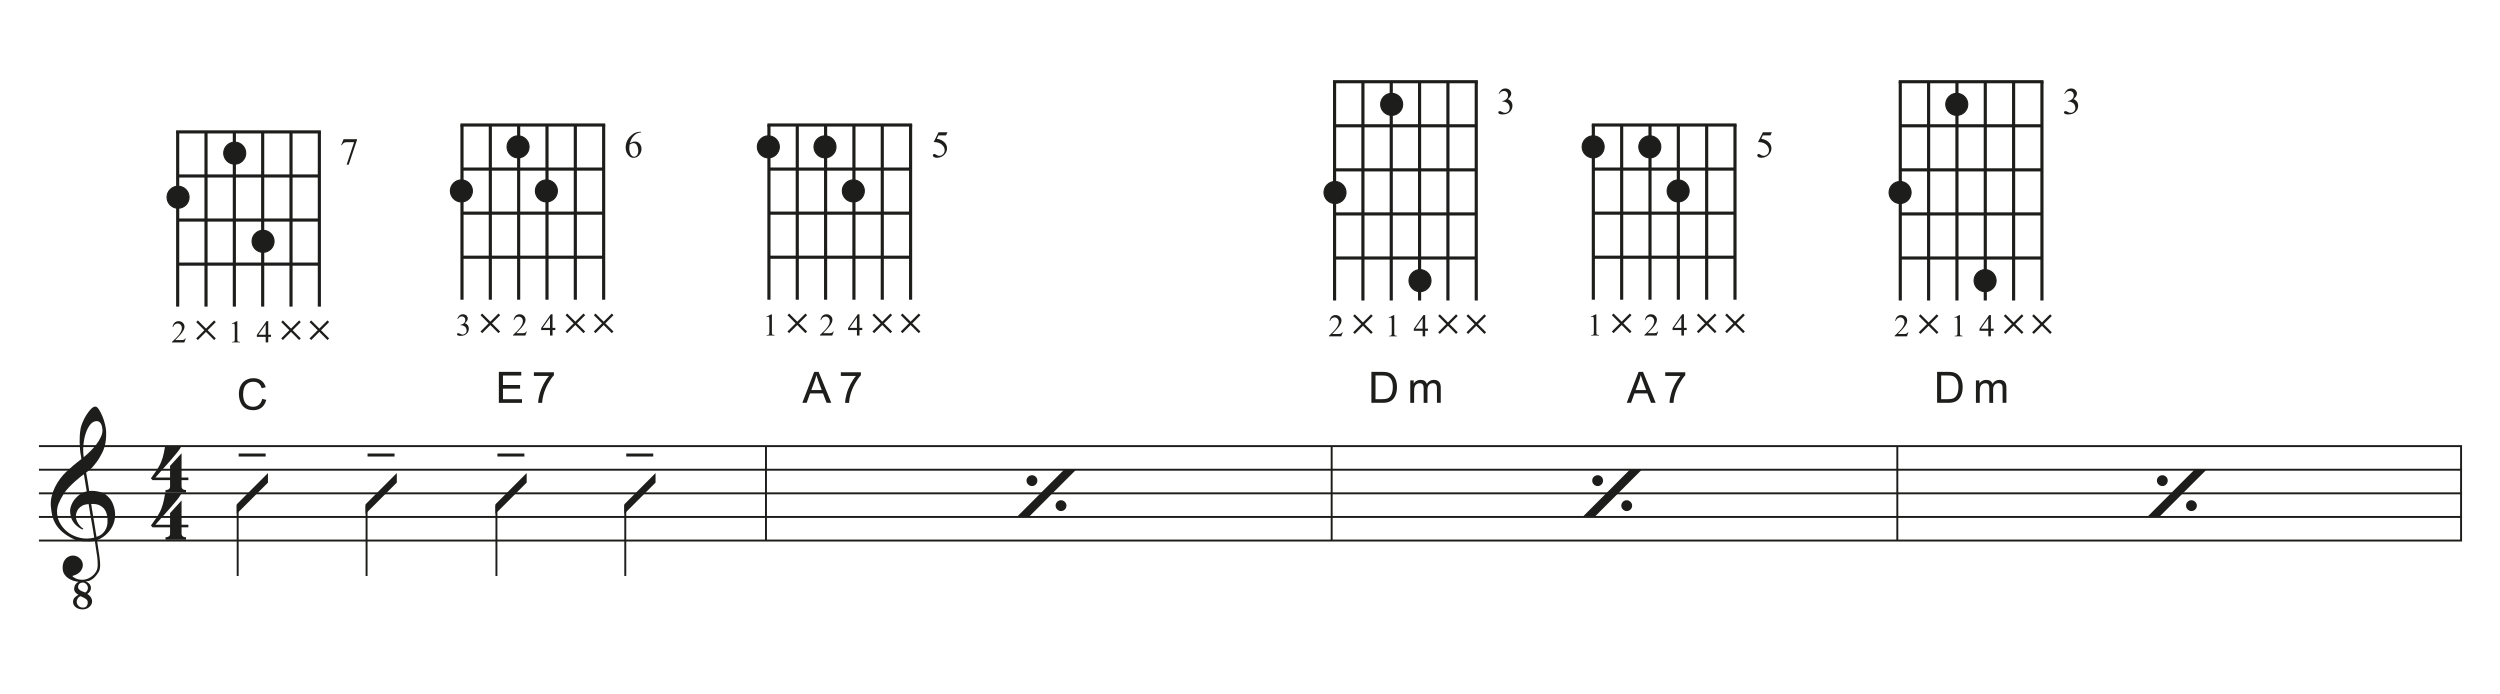 <?xml version="1.0" encoding="UTF-8"?><svg id="Ebene_1" xmlns="http://www.w3.org/2000/svg" xmlns:xlink="http://www.w3.org/1999/xlink" viewBox="0 0 540 150"><defs><style>.cls-1,.cls-2,.cls-3,.cls-4,.cls-5{fill:none;}.cls-6{fill:#1d1d1b;}.cls-2{stroke-width:.68px;}.cls-2,.cls-3,.cls-4,.cls-5{stroke:#1d1d1b;stroke-miterlimit:10;}.cls-3{stroke-width:.51px;}.cls-4{stroke-width:.42px;}.cls-5{stroke-width:.24px;}.cls-7{clip-path:url(#clippath);}</style><clipPath id="clippath"><rect class="cls-1" x="-27.5" y="-65" width="595" height="842"/></clipPath></defs><g class="cls-7"><path class="cls-6" d="M17.86,131.63c-.65-.01-1.16-.18-1.53-.5-.37-.32-.55-.68-.55-1.07-.01-.42.11-.76.37-1.01.26-.25.52-.45.8-.58-.23-.11-.45-.27-.64-.49s-.3-.48-.3-.8c.01-.34.1-.64.27-.9.16-.26.38-.46.65-.61-.37-.04-.74-.13-1.13-.25-.39-.13-.74-.31-1.07-.53-.33-.22-.6-.5-.82-.84-.22-.33-.34-.73-.37-1.19-.03-.33,0-.65.06-.98.07-.33.19-.63.37-.9.18-.27.4-.5.68-.67s.62-.28,1.03-.31c.24-.01.49.02.74.11.25.09.48.21.69.38.21.16.39.37.53.61.14.24.23.51.25.8.04.5-.12.99-.47,1.46-.35.47-.95.82-1.8,1.05.12.19.38.37.77.55s.87.27,1.44.27c.3,0,.59-.05.89-.15s.57-.23.84-.4.5-.36.71-.58c.21-.22.39-.47.54-.74.19-.34.29-.8.29-1.37s-.03-1.14-.1-1.71c-.01-.1-.05-.33-.11-.7-.06-.37-.12-.76-.18-1.17-.06-.41-.14-.94-.23-1.59-.38.07-.79.11-1.21.12-.43.01-.85,0-1.25-.02-.41-.03-.79-.07-1.13-.14-.35-.07-.63-.16-.85-.27-1.05-.49-1.89-1.02-2.54-1.58-.65-.56-1.15-1.15-1.5-1.76-.35-.61-.6-1.24-.74-1.89-.14-.65-.23-1.3-.28-1.95-.05-.71,0-1.42.18-2.13.18-.71.42-1.39.74-2.03s.69-1.23,1.1-1.78c.41-.55.84-1.03,1.27-1.44.49-.46,1-.92,1.53-1.37.53-.45,1.12-.92,1.77-1.41-.01-.18-.03-.33-.05-.47-.02-.14-.04-.28-.07-.42-.03-.14-.06-.3-.09-.48-.03-.18-.06-.39-.07-.65,0-.11-.01-.31-.04-.6-.03-.29-.04-.65-.05-1.06,0-.41,0-.88.03-1.41.03-.52.1-1.07.2-1.64.07-.34.21-.77.44-1.3.22-.52.49-1.03.8-1.52.31-.49.63-.91.97-1.27.34-.35.66-.53.96-.53.23,0,.48.2.74.59s.52.87.75,1.44c.24.56.44,1.16.59,1.8s.24,1.18.25,1.64c.01.71-.01,1.33-.08,1.87s-.17,1.02-.3,1.45-.29.82-.47,1.18c-.18.36-.38.72-.6,1.09-.22.37-.44.69-.65.97-.22.28-.45.57-.69.87-.23.29-.48.53-.74.72s-.53.41-.79.64c.12.69.23,1.32.33,1.88.04.25.08.48.11.71.03.23.07.45.1.64s.06.36.08.49c.02.13.03.21.03.26.33-.04.67-.05,1.02-.02.35.03.69.08,1.01.15.32.08.6.16.86.27.25.1.45.21.6.32.72.53,1.24,1.15,1.55,1.86.31.71.5,1.42.55,2.14.04.57,0,1.15-.14,1.72-.14.58-.37,1.13-.69,1.65-.33.52-.74,1-1.25,1.44-.51.44-1.11.8-1.81,1.08.08.56.16,1.07.22,1.55.07.41.13.81.18,1.19s.1.66.12.81c.12.82.17,1.49.15,2.01-.02.52-.12.95-.3,1.27-.23.41-.52.79-.86,1.15-.34.36-.78.64-1.31.85l-.69.06c.33.11.6.3.84.56.23.27.34.58.33.95,0,.25-.08.48-.25.71-.17.23-.35.4-.54.51.11.07.22.15.35.25.12.1.23.22.34.36.1.14.19.29.25.46s.1.36.1.56c0,.25-.06.47-.18.68-.12.21-.28.39-.47.55s-.4.28-.64.36-.49.12-.74.12ZM20.35,116.13c-.11-.72-.21-1.35-.3-1.88-.09-.53-.19-1.11-.3-1.74-.11-.63-.21-1.21-.3-1.74-.09-.53-.19-1.16-.3-1.88-.56.03-1.02.14-1.38.34-.36.2-.64.44-.85.71-.2.28-.35.57-.43.89-.08.31-.12.59-.1.84.01.24.07.5.17.75.1.26.23.5.38.72.15.22.32.43.5.61s.37.32.56.42c-.03.03-.05.05-.06.07s-.03.04-.06.07c-.03.03-.05.05-.06.08-.44-.2-.81-.44-1.13-.71-.32-.27-.53-.48-.62-.61-.15-.19-.28-.37-.38-.54-.1-.17-.19-.35-.26-.53s-.13-.38-.17-.6c-.05-.22-.08-.48-.11-.78-.03-.29,0-.59.07-.91.07-.32.19-.64.35-.97.16-.33.36-.64.61-.95s.55-.59.89-.87c.18-.14.33-.24.47-.33.14-.08.27-.15.4-.2.13-.05.26-.1.38-.14.12-.04.26-.08.41-.12l-.61-3.69c-.15.1-.41.29-.77.57s-.77.63-1.2,1.02c-.44.39-.87.82-1.3,1.27s-.78.89-1.05,1.32c-.49.77-.87,1.49-1.14,2.15-.27.66-.38,1.36-.33,2.11.07.86.33,1.66.8,2.4.46.74,1.06,1.36,1.79,1.87.73.5,1.57.85,2.51,1.05.94.2,1.91.17,2.92-.07ZM17.43,128.78c-.24.05-.45.2-.61.44-.16.24-.25.49-.25.77,0,.16.03.32.1.47.07.15.16.28.28.4s.25.21.41.28c.16.07.32.1.5.1.39.01.67-.09.84-.32.16-.22.25-.47.25-.74.01-.3-.08-.54-.29-.71s-.44-.32-.69-.43l-.53-.24ZM17.9,125.84c-.31-.01-.56.07-.74.25s-.28.41-.3.68c0,.23.08.42.23.55.16.14.33.25.52.35.05.03.1.05.14.06.04.01.08.03.12.04l.53.22c.19-.1.34-.23.44-.42s.15-.37.15-.56c0-.29-.11-.55-.32-.8-.21-.24-.47-.37-.79-.39ZM22.12,92.73c-.01-.16-.04-.35-.08-.55-.04-.2-.11-.4-.2-.58s-.22-.34-.38-.46-.34-.18-.56-.18c-.53,0-1,.25-1.4.74-.4.5-.73,1.13-.98,1.89-.25.76-.42,1.6-.5,2.52-.08.92-.06,1.8.06,2.64.44-.35.9-.77,1.39-1.25.49-.48.94-.99,1.35-1.53.41-.54.74-1.08.99-1.64.25-.56.36-1.09.32-1.59ZM23.22,111.97c-.03-.26-.08-.57-.17-.94s-.25-.72-.5-1.05c-.25-.33-.6-.61-1.05-.84-.46-.22-1.06-.32-1.81-.28l1.16,7.1c.58-.19,1.04-.45,1.37-.79.33-.33.57-.69.72-1.06s.25-.75.27-1.13c.02-.38.02-.72.01-1.02Z"/><path class="cls-6" d="M39.22,113.91v1.35c0,.2.05.36.14.47.09.11.2.19.33.24.15.05.31.08.49.08v.53h-4.43v-.53c.18,0,.34-.03.49-.08.12-.04.23-.11.34-.21s.15-.26.15-.46v-1.39h-3.77l-.37-.39c.41-.56.75-1.04,1.04-1.46.29-.42.53-.8.72-1.15.2-.35.36-.68.48-.99s.23-.62.33-.95c.1-.33.18-.68.26-1.07.07-.39.16-.83.25-1.34h3.53c-.2.39-.52.86-.95,1.4-.43.54-.91,1.11-1.44,1.71-.53.6-1.08,1.22-1.65,1.86-.57.63-1.1,1.23-1.59,1.81h3.16v-2.51l2.49-2.73v5.24h1.47v.57h-1.47Z"/><path class="cls-6" d="M39.22,103.71v1.35c0,.2.05.36.14.47.09.11.2.19.33.24.15.05.31.08.49.08v.53h-4.43v-.53c.18,0,.34-.03.49-.08.12-.04.23-.11.34-.21s.15-.26.15-.46v-1.39h-3.77l-.37-.39c.41-.56.75-1.04,1.04-1.46.29-.42.53-.8.72-1.15.2-.35.36-.68.48-.99s.23-.62.33-.95c.1-.33.18-.68.26-1.07.07-.39.16-.83.25-1.34h3.53c-.2.39-.52.86-.95,1.4-.43.54-.91,1.11-1.44,1.71-.53.6-1.08,1.22-1.65,1.86-.57.63-1.1,1.23-1.59,1.81h3.16v-2.51l2.49-2.73v5.24h1.47v.57h-1.47Z"/><line class="cls-4" x1="165.45" y1="96.36" x2="165.45" y2="116.76"/><line class="cls-4" x1="287.64" y1="96.36" x2="287.64" y2="116.76"/><line class="cls-4" x1="409.82" y1="96.36" x2="409.82" y2="116.76"/><line class="cls-4" x1="531.59" y1="96.36" x2="531.59" y2="116.76"/><line class="cls-4" x1="8.41" y1="96.36" x2="531.8" y2="96.36"/><line class="cls-4" x1="8.41" y1="101.46" x2="531.8" y2="101.46"/><line class="cls-4" x1="8.41" y1="106.56" x2="531.8" y2="106.56"/><line class="cls-4" x1="8.41" y1="111.66" x2="531.8" y2="111.66"/><line class="cls-4" x1="8.41" y1="116.76" x2="531.8" y2="116.76"/><line class="cls-4" x1="51.34" y1="109.14" x2="51.34" y2="124.41"/><path class="cls-6" d="M57.88,102.18v2.06l-6.75,6.75v-2.06l6.75-6.75Z"/><path class="cls-6" d="M51.55,98.61v-.65h5.83v.65h-5.83Z"/><line class="cls-4" x1="79.18" y1="109.14" x2="79.18" y2="124.41"/><path class="cls-6" d="M85.71,102.18v2.06l-6.75,6.75v-2.06l6.75-6.75Z"/><path class="cls-6" d="M79.39,98.61v-.65h5.83v.65h-5.83Z"/><line class="cls-4" x1="107.23" y1="109.14" x2="107.23" y2="124.41"/><path class="cls-6" d="M113.76,102.18v2.06l-6.75,6.75v-2.06l6.75-6.75Z"/><path class="cls-6" d="M107.44,98.61v-.65h5.83v.65h-5.83Z"/><line class="cls-4" x1="135.06" y1="109.14" x2="135.06" y2="124.41"/><path class="cls-6" d="M141.6,102.18v2.06l-6.75,6.75v-2.06l6.75-6.75Z"/><path class="cls-6" d="M135.27,98.61v-.65h5.83v.65h-5.83Z"/><path class="cls-6" d="M107.75,87.01v-6.69h4.84v.79h-3.95v2.05h3.7v.79h-3.7v2.28h4.11v.79h-4.99Z"/><path class="cls-6" d="M115.32,81.2v-.79h4.33v.64c-.43.45-.85,1.06-1.27,1.81-.42.75-.74,1.52-.97,2.32-.16.56-.27,1.17-.32,1.84h-.84c0-.53.11-1.16.31-1.91.2-.75.48-1.46.85-2.16.37-.69.76-1.28,1.18-1.75h-3.28Z"/><line class="cls-2" x1="99.79" y1="55.56" x2="130.39" y2="55.56"/><line class="cls-2" x1="99.79" y1="46.04" x2="130.39" y2="46.04"/><line class="cls-2" x1="99.79" y1="36.52" x2="130.39" y2="36.52"/><line class="cls-2" x1="99.45" y1="27" x2="130.73" y2="27"/><line class="cls-2" x1="99.79" y1="64.74" x2="99.79" y2="27"/><line class="cls-2" x1="105.91" y1="64.74" x2="105.91" y2="27"/><line class="cls-2" x1="112.03" y1="64.74" x2="112.03" y2="27"/><line class="cls-2" x1="118.15" y1="64.74" x2="118.15" y2="27"/><line class="cls-2" x1="124.27" y1="64.74" x2="124.27" y2="27"/><line class="cls-2" x1="130.39" y1="64.74" x2="130.39" y2="27"/><path class="cls-6" d="M102.04,41.24c0-1.31-1.07-2.38-2.38-2.38s-2.38,1.07-2.38,2.38,1.07,2.38,2.38,2.38,2.38-1.07,2.38-2.38Z"/><path class="cls-5" d="M102.04,41.24c0-1.31-1.07-2.38-2.38-2.38s-2.38,1.07-2.38,2.38,1.07,2.38,2.38,2.38,2.38-1.07,2.38-2.38Z"/><path class="cls-6" d="M120.4,41.24c0-1.31-1.07-2.38-2.38-2.38s-2.38,1.07-2.38,2.38,1.07,2.38,2.38,2.38,2.38-1.07,2.38-2.38Z"/><path class="cls-5" d="M120.4,41.24c0-1.31-1.07-2.38-2.38-2.38s-2.38,1.07-2.38,2.38,1.07,2.38,2.38,2.38,2.38-1.07,2.38-2.38Z"/><path class="cls-6" d="M114.28,31.72c0-1.31-1.07-2.38-2.38-2.38s-2.38,1.07-2.38,2.38,1.07,2.38,2.38,2.38,2.38-1.07,2.38-2.38Z"/><path class="cls-5" d="M114.28,31.72c0-1.31-1.07-2.38-2.38-2.38s-2.38,1.07-2.38,2.38,1.07,2.38,2.38,2.38,2.38-1.07,2.38-2.38Z"/><line class="cls-3" x1="103.97" y1="71.78" x2="107.85" y2="67.9"/><line class="cls-3" x1="103.97" y1="67.9" x2="107.85" y2="71.78"/><line class="cls-3" x1="122.33" y1="71.78" x2="126.21" y2="67.9"/><line class="cls-3" x1="122.33" y1="67.9" x2="126.21" y2="71.78"/><line class="cls-3" x1="128.45" y1="71.78" x2="132.33" y2="67.9"/><line class="cls-3" x1="128.45" y1="67.9" x2="132.33" y2="71.78"/><path class="cls-6" d="M98.77,68.83c.13-.3.29-.54.49-.7.2-.16.44-.25.73-.25.36,0,.64.12.83.35.15.17.22.36.22.56,0,.33-.21.67-.62,1.02.28.11.49.26.63.46.14.2.21.44.21.71,0,.39-.12.73-.37,1.01-.32.37-.79.56-1.4.56-.3,0-.51-.04-.62-.11s-.16-.16-.16-.24c0-.06.03-.12.08-.17.05-.05.11-.07.19-.07.06,0,.11,0,.17.03.04.01.12.05.26.12s.22.11.28.12c.08.02.17.04.26.04.23,0,.42-.09.59-.26.17-.17.25-.38.25-.62,0-.17-.04-.35-.12-.51-.06-.12-.12-.22-.19-.28-.1-.09-.23-.17-.39-.24-.17-.07-.34-.11-.51-.11h-.11v-.1c.17-.02.35-.09.53-.19.18-.1.3-.23.38-.38.08-.15.12-.31.12-.48,0-.23-.07-.41-.21-.55-.14-.14-.32-.21-.53-.21-.34,0-.63.18-.86.55l-.11-.05Z"/><path class="cls-6" d="M119.95,70.82v.47h-.6v1.19h-.55v-1.19h-1.91v-.43l2.09-2.98h.37v2.94h.6ZM118.8,70.82v-2.23l-1.58,2.23h1.58Z"/><path class="cls-6" d="M113.79,71.61l-.32.87h-2.66v-.12c.78-.71,1.33-1.29,1.65-1.75.32-.45.48-.86.48-1.24,0-.29-.09-.52-.26-.7-.17-.18-.38-.28-.63-.28-.22,0-.42.06-.6.19s-.31.32-.39.57h-.12c.06-.41.2-.72.43-.94s.52-.33.86-.33c.37,0,.67.12.91.35.24.23.37.51.37.83,0,.23-.05.46-.16.68-.16.36-.43.74-.8,1.14-.55.6-.9.96-1.03,1.09h1.18c.24,0,.41,0,.5-.03s.18-.05.26-.11c.08-.05.15-.13.2-.23h.12Z"/><path class="cls-6" d="M138.46,28.46v.15c-.35.03-.64.1-.86.21-.22.1-.44.27-.66.48-.22.22-.4.46-.54.72s-.26.58-.36.94c.38-.26.77-.39,1.15-.39s.69.15.96.45.41.68.41,1.15-.14.86-.41,1.24c-.33.45-.77.68-1.31.68-.37,0-.68-.12-.94-.37-.5-.48-.76-1.09-.76-1.85,0-.48.1-.94.29-1.38.19-.44.47-.82.83-1.16s.7-.56,1.03-.68c.33-.12.64-.18.92-.18h.23ZM135.99,31.25c-.05.36-.07.65-.07.87,0,.26.05.53.14.83s.23.54.42.71c.14.12.3.19.49.19.23,0,.44-.11.62-.33.18-.22.27-.53.27-.93,0-.45-.09-.85-.27-1.18s-.44-.5-.77-.5c-.1,0-.21.02-.32.06s-.29.13-.51.27Z"/><path class="cls-6" d="M56.62,86.15l.89.22c-.19.73-.52,1.28-1,1.66-.48.38-1.07.57-1.77.57s-1.31-.15-1.76-.44c-.45-.29-.8-.72-1.03-1.28s-.35-1.15-.35-1.79c0-.7.13-1.31.4-1.82.27-.52.65-.91,1.14-1.18.49-.27,1.03-.4,1.62-.4.67,0,1.23.17,1.69.51.46.34.77.82.95,1.44l-.87.21c-.16-.49-.38-.84-.68-1.06-.3-.22-.67-.33-1.11-.33-.51,0-.94.12-1.29.37-.35.25-.59.58-.73.99-.14.42-.21.84-.21,1.29,0,.57.08,1.07.25,1.49s.42.74.77.95c.35.21.73.31,1.14.31.5,0,.92-.14,1.26-.43.34-.29.58-.71.7-1.27Z"/><line class="cls-2" x1="38.38" y1="57.05" x2="68.98" y2="57.05"/><line class="cls-2" x1="38.38" y1="47.53" x2="68.98" y2="47.53"/><line class="cls-2" x1="38.38" y1="38.01" x2="68.98" y2="38.01"/><line class="cls-2" x1="38.03" y1="28.49" x2="69.31" y2="28.49"/><line class="cls-2" x1="38.38" y1="66.23" x2="38.38" y2="28.49"/><line class="cls-2" x1="44.5" y1="66.23" x2="44.5" y2="28.49"/><line class="cls-2" x1="50.62" y1="66.23" x2="50.62" y2="28.49"/><line class="cls-2" x1="56.74" y1="66.23" x2="56.74" y2="28.49"/><line class="cls-2" x1="62.86" y1="66.23" x2="62.86" y2="28.49"/><line class="cls-2" x1="68.98" y1="66.23" x2="68.98" y2="28.49"/><path class="cls-6" d="M40.84,42.6c0-1.31-1.07-2.38-2.38-2.38s-2.38,1.07-2.38,2.38,1.07,2.38,2.38,2.38,2.38-1.07,2.38-2.38Z"/><path class="cls-5" d="M40.84,42.6c0-1.31-1.07-2.38-2.38-2.38s-2.38,1.07-2.38,2.38,1.07,2.38,2.38,2.38,2.38-1.07,2.38-2.38Z"/><path class="cls-6" d="M53.08,33.08c0-1.31-1.07-2.38-2.38-2.38s-2.38,1.07-2.38,2.38,1.07,2.38,2.38,2.38,2.38-1.07,2.38-2.38Z"/><path class="cls-5" d="M53.08,33.08c0-1.31-1.07-2.38-2.38-2.38s-2.38,1.07-2.38,2.38,1.07,2.38,2.38,2.38,2.38-1.07,2.38-2.38Z"/><path class="cls-6" d="M59.2,52.12c0-1.31-1.07-2.38-2.38-2.38s-2.38,1.07-2.38,2.38,1.07,2.38,2.38,2.38,2.38-1.07,2.38-2.38Z"/><path class="cls-5" d="M59.2,52.12c0-1.31-1.07-2.38-2.38-2.38s-2.38,1.07-2.38,2.38,1.07,2.38,2.38,2.38,2.38-1.07,2.38-2.38Z"/><line class="cls-3" x1="42.56" y1="73.27" x2="46.43" y2="69.39"/><line class="cls-3" x1="42.56" y1="69.39" x2="46.43" y2="73.27"/><line class="cls-3" x1="60.92" y1="73.27" x2="64.79" y2="69.39"/><line class="cls-3" x1="60.92" y1="69.39" x2="64.79" y2="73.27"/><line class="cls-3" x1="67.04" y1="73.27" x2="70.91" y2="69.39"/><line class="cls-3" x1="67.04" y1="69.39" x2="70.91" y2="73.27"/><path class="cls-6" d="M40.13,73.1l-.32.87h-2.66v-.12c.78-.71,1.33-1.29,1.65-1.75.32-.45.48-.86.48-1.24,0-.29-.09-.52-.26-.7-.17-.18-.38-.28-.63-.28-.22,0-.42.06-.6.19s-.31.32-.39.57h-.12c.06-.41.2-.72.43-.94s.52-.33.86-.33c.37,0,.67.12.91.35.24.23.37.51.37.83,0,.23-.05.46-.16.68-.16.36-.43.74-.8,1.14-.55.6-.9.96-1.03,1.09h1.18c.24,0,.41,0,.5-.03s.18-.05.26-.11c.08-.05.15-.13.2-.23h.12Z"/><path class="cls-6" d="M50.05,69.9l1.1-.53h.11v3.8c0,.25.01.41.03.47.02.06.06.11.13.14s.2.05.4.06v.12h-1.69v-.12c.21,0,.35-.02.41-.05.06-.03.11-.08.13-.13.02-.05.04-.22.04-.49v-2.43c0-.33-.01-.54-.03-.63-.02-.07-.04-.12-.08-.16s-.09-.05-.15-.05c-.08,0-.2.03-.34.1l-.05-.1Z"/><path class="cls-6" d="M58.54,72.3v.47h-.6v1.19h-.55v-1.19h-1.91v-.43l2.09-2.98h.37v2.94h.6ZM57.39,72.3v-2.23l-1.58,2.23h1.58Z"/><path class="cls-6" d="M74.22,30.06h2.9v.15l-1.8,5.36h-.45l1.61-4.86h-1.49c-.3,0-.51.04-.64.11-.22.12-.4.31-.54.57l-.12-.04.52-1.28Z"/><path class="cls-6" d="M229.98,101.32h2.59l-10.34,10.34h-2.59l10.34-10.34ZM222.92,102.65c.31,0,.58.11.81.34.22.22.34.49.34.81s-.11.61-.34.84c-.22.23-.49.35-.81.35s-.6-.12-.84-.35c-.23-.23-.35-.51-.35-.84s.12-.58.35-.81c.23-.22.51-.34.84-.34ZM229.18,108.05c.31,0,.58.12.82.35.23.23.35.5.35.82s-.12.6-.35.83c-.23.22-.5.34-.82.34s-.58-.12-.82-.35c-.23-.23-.35-.5-.35-.82s.11-.58.34-.82c.22-.23.5-.35.83-.35Z"/><path class="cls-6" d="M173.3,87.01l2.57-6.69h.95l2.74,6.69h-1.01l-.78-2.03h-2.8l-.73,2.03h-.94ZM175.23,84.26h2.27l-.7-1.85c-.21-.56-.37-1.03-.47-1.39-.09.43-.21.85-.36,1.28l-.73,1.96Z"/><path class="cls-6" d="M181.62,81.2v-.79h4.33v.64c-.43.45-.85,1.06-1.27,1.81-.42.75-.74,1.52-.97,2.32-.16.56-.27,1.17-.32,1.84h-.84c0-.53.11-1.16.31-1.91.2-.75.48-1.46.85-2.16.37-.69.76-1.28,1.18-1.75h-3.28Z"/><line class="cls-2" x1="166.09" y1="55.56" x2="196.69" y2="55.56"/><line class="cls-2" x1="166.09" y1="46.04" x2="196.69" y2="46.04"/><line class="cls-2" x1="166.09" y1="36.52" x2="196.69" y2="36.52"/><line class="cls-2" x1="165.75" y1="27" x2="197.03" y2="27"/><line class="cls-2" x1="166.09" y1="64.74" x2="166.09" y2="27"/><line class="cls-2" x1="172.21" y1="64.74" x2="172.21" y2="27"/><line class="cls-2" x1="178.33" y1="64.74" x2="178.33" y2="27"/><line class="cls-2" x1="184.45" y1="64.74" x2="184.45" y2="27"/><line class="cls-2" x1="190.57" y1="64.74" x2="190.57" y2="27"/><line class="cls-2" x1="196.69" y1="64.74" x2="196.69" y2="27"/><path class="cls-6" d="M168.34,31.72c0-1.31-1.07-2.38-2.38-2.38s-2.38,1.07-2.38,2.38,1.07,2.38,2.38,2.38,2.38-1.07,2.38-2.38Z"/><path class="cls-5" d="M168.34,31.72c0-1.31-1.07-2.38-2.38-2.38s-2.38,1.07-2.38,2.38,1.07,2.38,2.38,2.38,2.38-1.07,2.38-2.38Z"/><path class="cls-6" d="M180.58,31.72c0-1.31-1.07-2.38-2.38-2.38s-2.38,1.07-2.38,2.38,1.07,2.38,2.38,2.38,2.38-1.07,2.38-2.38Z"/><path class="cls-5" d="M180.58,31.72c0-1.31-1.07-2.38-2.38-2.38s-2.38,1.07-2.38,2.38,1.07,2.38,2.38,2.38,2.38-1.07,2.38-2.38Z"/><path class="cls-6" d="M186.7,41.24c0-1.31-1.07-2.38-2.38-2.38s-2.38,1.07-2.38,2.38,1.07,2.38,2.38,2.38,2.38-1.07,2.38-2.38Z"/><path class="cls-5" d="M186.7,41.24c0-1.31-1.07-2.38-2.38-2.38s-2.38,1.07-2.38,2.38,1.07,2.38,2.38,2.38,2.38-1.07,2.38-2.38Z"/><path class="cls-6" d="M165.52,68.42l1.1-.53h.11v3.8c0,.25.01.41.03.47.02.06.06.11.13.14s.2.05.4.06v.12h-1.69v-.12c.21,0,.35-.02.41-.05.06-.03.11-.08.13-.13.02-.05.04-.22.04-.49v-2.43c0-.33-.01-.54-.03-.63-.02-.07-.04-.12-.08-.16s-.09-.05-.15-.05c-.08,0-.2.03-.34.1l-.05-.1Z"/><path class="cls-6" d="M180.08,71.61l-.32.87h-2.66v-.12c.78-.71,1.33-1.29,1.65-1.75.32-.45.48-.86.48-1.24,0-.29-.09-.52-.26-.7-.17-.18-.38-.28-.63-.28-.22,0-.42.06-.6.19s-.31.32-.39.57h-.12c.06-.41.2-.72.43-.94s.52-.33.86-.33c.37,0,.67.12.91.35.24.23.37.51.37.83,0,.23-.05.46-.16.68-.16.36-.43.74-.8,1.14-.55.6-.9.96-1.03,1.09h1.18c.24,0,.41,0,.5-.03s.18-.05.26-.11c.08-.05.15-.13.2-.23h.12Z"/><path class="cls-6" d="M186.25,70.82v.47h-.6v1.19h-.55v-1.19h-1.91v-.43l2.09-2.98h.37v2.94h.6ZM185.1,70.82v-2.23l-1.58,2.23h1.58Z"/><line class="cls-3" x1="170.27" y1="71.78" x2="174.15" y2="67.9"/><line class="cls-3" x1="170.27" y1="67.9" x2="174.15" y2="71.78"/><line class="cls-3" x1="188.63" y1="71.78" x2="192.51" y2="67.9"/><line class="cls-3" x1="188.63" y1="67.9" x2="192.51" y2="71.78"/><line class="cls-3" x1="194.75" y1="71.78" x2="198.63" y2="67.9"/><line class="cls-3" x1="194.75" y1="67.9" x2="198.63" y2="71.78"/><path class="cls-6" d="M204.65,28.57l-.31.68h-1.63l-.35.73c.7.1,1.26.37,1.67.79.35.36.53.79.53,1.27,0,.28-.06.55-.17.79-.12.24-.26.45-.44.62-.18.17-.37.31-.59.41-.31.15-.62.22-.94.22s-.56-.06-.71-.17c-.15-.11-.22-.23-.22-.36,0-.07.03-.14.09-.2s.14-.09.23-.09c.07,0,.13.01.18.03.05.02.14.08.27.16.2.14.4.21.61.21.31,0,.58-.12.82-.35s.35-.52.35-.86-.1-.63-.31-.91-.5-.5-.87-.66c-.29-.12-.68-.19-1.18-.21l1.04-2.1h1.94Z"/><path class="cls-6" d="M352.17,101.32h2.59l-10.34,10.34h-2.59l10.34-10.34ZM345.11,102.65c.31,0,.58.11.81.34.22.22.34.49.34.81s-.11.61-.34.84c-.22.23-.49.35-.81.35s-.61-.12-.84-.35c-.23-.23-.35-.51-.35-.84s.12-.58.35-.81c.23-.22.51-.34.84-.34ZM351.37,108.05c.31,0,.58.12.82.35.23.23.35.5.35.82s-.12.6-.35.83c-.23.22-.5.34-.82.34s-.58-.12-.82-.35c-.23-.23-.35-.5-.35-.82s.11-.58.34-.82c.22-.23.5-.35.83-.35Z"/><path class="cls-6" d="M296.22,87.01v-6.69h2.31c.52,0,.92.03,1.19.1.38.09.71.25.98.48.35.3.62.68.79,1.14.17.46.26.99.26,1.59,0,.51-.06.96-.18,1.35-.12.39-.27.72-.46.97-.19.26-.39.46-.61.61s-.49.26-.8.34c-.31.08-.67.11-1.08.11h-2.42ZM297.11,86.22h1.43c.44,0,.79-.04,1.04-.12.25-.08.45-.2.6-.35.21-.21.37-.49.49-.85s.18-.78.18-1.29c0-.7-.12-1.24-.34-1.61-.23-.38-.51-.63-.84-.76-.24-.09-.62-.14-1.15-.14h-1.41v5.11Z"/><path class="cls-6" d="M304.62,87.01v-4.85h.74v.68c.15-.24.35-.43.61-.57.25-.14.54-.22.86-.22.36,0,.65.07.88.22.23.15.39.36.49.63.38-.57.88-.85,1.5-.85.48,0,.85.13,1.11.4.26.27.39.68.39,1.23v3.33h-.82v-3.05c0-.33-.03-.57-.08-.71-.05-.14-.15-.26-.29-.35s-.3-.13-.49-.13c-.34,0-.62.11-.85.34-.22.23-.34.59-.34,1.09v2.82h-.82v-3.15c0-.37-.07-.64-.2-.82s-.35-.27-.66-.27c-.23,0-.45.06-.64.18-.2.12-.34.3-.43.53-.09.23-.13.57-.13,1.01v2.52h-.82Z"/><line class="cls-2" x1="288.27" y1="55.73" x2="318.87" y2="55.73"/><line class="cls-2" x1="288.27" y1="46.21" x2="318.87" y2="46.21"/><line class="cls-2" x1="288.27" y1="36.69" x2="318.87" y2="36.69"/><line class="cls-2" x1="288.27" y1="27.17" x2="318.87" y2="27.17"/><line class="cls-2" x1="287.93" y1="17.65" x2="319.22" y2="17.65"/><line class="cls-2" x1="288.27" y1="64.91" x2="288.27" y2="17.65"/><line class="cls-2" x1="294.39" y1="64.91" x2="294.39" y2="17.65"/><line class="cls-2" x1="300.51" y1="64.91" x2="300.51" y2="17.65"/><line class="cls-2" x1="306.63" y1="64.91" x2="306.63" y2="17.65"/><line class="cls-2" x1="312.75" y1="64.91" x2="312.75" y2="17.65"/><line class="cls-2" x1="318.87" y1="64.91" x2="318.87" y2="17.65"/><path class="cls-6" d="M290.74,41.58c0-1.31-1.07-2.38-2.38-2.38s-2.38,1.07-2.38,2.38,1.07,2.38,2.38,2.38,2.38-1.07,2.38-2.38Z"/><path class="cls-5" d="M290.74,41.58c0-1.31-1.07-2.38-2.38-2.38s-2.38,1.07-2.38,2.38,1.07,2.38,2.38,2.38,2.38-1.07,2.38-2.38Z"/><path class="cls-6" d="M302.98,22.54c0-1.31-1.07-2.38-2.38-2.38s-2.38,1.07-2.38,2.38,1.07,2.38,2.38,2.38,2.38-1.07,2.38-2.38Z"/><path class="cls-5" d="M302.98,22.54c0-1.31-1.07-2.38-2.38-2.38s-2.38,1.07-2.38,2.38,1.07,2.38,2.38,2.38,2.38-1.07,2.38-2.38Z"/><path class="cls-6" d="M309.1,60.62c0-1.31-1.07-2.38-2.38-2.38s-2.38,1.07-2.38,2.38,1.07,2.38,2.38,2.38,2.38-1.07,2.38-2.38Z"/><path class="cls-5" d="M309.1,60.62c0-1.31-1.07-2.38-2.38-2.38s-2.38,1.07-2.38,2.38,1.07,2.38,2.38,2.38,2.38-1.07,2.38-2.38Z"/><line class="cls-3" x1="292.46" y1="71.95" x2="296.33" y2="68.07"/><line class="cls-3" x1="292.46" y1="68.07" x2="296.33" y2="71.95"/><line class="cls-3" x1="310.82" y1="71.95" x2="314.69" y2="68.07"/><line class="cls-3" x1="310.82" y1="68.07" x2="314.69" y2="71.95"/><line class="cls-3" x1="316.94" y1="71.95" x2="320.81" y2="68.07"/><line class="cls-3" x1="316.94" y1="68.07" x2="320.81" y2="71.95"/><path class="cls-6" d="M299.95,68.59l1.1-.53h.11v3.8c0,.25.01.41.03.47.02.06.07.11.13.14s.2.05.41.06v.12h-1.69v-.12c.21,0,.35-.02.41-.05.06-.03.11-.08.13-.13s.04-.22.04-.49v-2.43c0-.33-.01-.54-.03-.63-.02-.07-.04-.12-.08-.16-.04-.03-.09-.05-.15-.05-.08,0-.2.03-.34.1l-.05-.1Z"/><path class="cls-6" d="M308.44,70.99v.47h-.6v1.19h-.55v-1.19h-1.91v-.43l2.09-2.98h.37v2.94h.6ZM307.29,70.99v-2.23l-1.58,2.23h1.58Z"/><path class="cls-6" d="M290.03,71.78l-.32.87h-2.66v-.12c.78-.71,1.33-1.29,1.65-1.75.32-.45.48-.86.48-1.24,0-.29-.09-.52-.26-.7-.17-.18-.38-.28-.63-.28-.22,0-.42.06-.6.19-.18.13-.31.32-.39.57h-.12c.06-.41.2-.72.43-.94s.52-.33.86-.33c.37,0,.67.12.92.35.24.23.37.51.37.83,0,.23-.05.46-.16.68-.16.36-.43.74-.8,1.14-.55.6-.9.96-1.03,1.09h1.17c.24,0,.41,0,.5-.03.1-.02.18-.05.26-.11.08-.05.15-.13.2-.23h.12Z"/><path class="cls-6" d="M323.71,20.25c.15-.36.35-.64.58-.84.24-.2.53-.3.88-.3.43,0,.76.14,1,.42.17.21.26.43.26.67,0,.39-.25.8-.74,1.22.33.13.58.32.75.56s.25.53.25.85c0,.47-.15.87-.45,1.22-.39.45-.95.67-1.68.67-.36,0-.61-.05-.74-.14-.13-.09-.2-.19-.2-.29,0-.08.03-.15.09-.2.06-.06.14-.09.22-.09.07,0,.13.01.2.03.04.01.15.06.31.15.16.08.27.13.33.15.1.03.2.04.31.04.27,0,.51-.1.71-.31.2-.21.3-.46.3-.75,0-.21-.05-.41-.14-.61-.07-.15-.15-.26-.23-.34-.11-.11-.27-.2-.47-.29-.2-.09-.4-.13-.61-.13h-.13v-.12c.21-.03.42-.1.63-.23.21-.12.36-.27.46-.45s.14-.37.14-.58c0-.27-.09-.49-.26-.66-.17-.17-.38-.25-.64-.25-.41,0-.76.22-1.03.66l-.13-.06Z"/><path class="cls-6" d="M351.37,87.01l2.57-6.69h.95l2.74,6.69h-1.01l-.78-2.03h-2.8l-.74,2.03h-.94ZM353.3,84.26h2.27l-.7-1.85c-.21-.56-.37-1.03-.48-1.39-.08.43-.21.85-.36,1.28l-.74,1.96Z"/><path class="cls-6" d="M359.69,81.2v-.79h4.33v.64c-.43.45-.85,1.06-1.27,1.81-.42.75-.74,1.52-.97,2.32-.16.56-.27,1.17-.31,1.84h-.84c0-.53.11-1.16.31-1.91.2-.75.48-1.46.85-2.16.37-.69.76-1.28,1.18-1.75h-3.28Z"/><line class="cls-2" x1="344.16" y1="55.56" x2="374.76" y2="55.56"/><line class="cls-2" x1="344.16" y1="46.04" x2="374.76" y2="46.04"/><line class="cls-2" x1="344.16" y1="36.52" x2="374.76" y2="36.52"/><line class="cls-2" x1="343.82" y1="27" x2="375.1" y2="27"/><line class="cls-2" x1="344.16" y1="64.74" x2="344.16" y2="27"/><line class="cls-2" x1="350.28" y1="64.74" x2="350.28" y2="27"/><line class="cls-2" x1="356.4" y1="64.74" x2="356.4" y2="27"/><line class="cls-2" x1="362.52" y1="64.74" x2="362.52" y2="27"/><line class="cls-2" x1="368.64" y1="64.74" x2="368.64" y2="27"/><line class="cls-2" x1="374.76" y1="64.74" x2="374.76" y2="27"/><path class="cls-6" d="M346.5,31.72c0-1.31-1.07-2.38-2.38-2.38s-2.38,1.07-2.38,2.38,1.07,2.38,2.38,2.38,2.38-1.07,2.38-2.38Z"/><path class="cls-5" d="M346.5,31.72c0-1.31-1.07-2.38-2.38-2.38s-2.38,1.07-2.38,2.38,1.07,2.38,2.38,2.38,2.38-1.07,2.38-2.38Z"/><path class="cls-6" d="M358.74,31.72c0-1.31-1.07-2.38-2.38-2.38s-2.38,1.07-2.38,2.38,1.07,2.38,2.38,2.38,2.38-1.07,2.38-2.38Z"/><path class="cls-5" d="M358.74,31.72c0-1.31-1.07-2.38-2.38-2.38s-2.38,1.07-2.38,2.38,1.07,2.38,2.38,2.38,2.38-1.07,2.38-2.38Z"/><path class="cls-6" d="M364.86,41.24c0-1.31-1.07-2.38-2.38-2.38s-2.38,1.07-2.38,2.38,1.07,2.38,2.38,2.38,2.38-1.07,2.38-2.38Z"/><path class="cls-5" d="M364.86,41.24c0-1.31-1.07-2.38-2.38-2.38s-2.38,1.07-2.38,2.38,1.07,2.38,2.38,2.38,2.38-1.07,2.38-2.38Z"/><path class="cls-6" d="M343.6,68.42l1.1-.53h.11v3.8c0,.25.01.41.03.47.02.06.07.11.13.14s.2.05.41.06v.12h-1.69v-.12c.21,0,.35-.02.41-.05.06-.03.11-.08.13-.13s.04-.22.04-.49v-2.43c0-.33-.01-.54-.03-.63-.02-.07-.04-.12-.08-.16-.04-.03-.09-.05-.15-.05-.08,0-.2.03-.34.1l-.05-.1Z"/><path class="cls-6" d="M358.16,71.61l-.32.87h-2.66v-.12c.78-.71,1.33-1.29,1.65-1.75.32-.45.48-.86.48-1.24,0-.29-.09-.52-.26-.7-.17-.18-.38-.28-.63-.28-.22,0-.42.06-.6.19-.18.13-.31.32-.39.57h-.12c.06-.41.2-.72.43-.94s.52-.33.86-.33c.37,0,.67.12.92.35.24.23.37.51.37.83,0,.23-.05.46-.16.68-.16.36-.43.74-.8,1.14-.55.6-.9.96-1.03,1.09h1.17c.24,0,.41,0,.5-.03.1-.02.18-.05.26-.11.08-.05.15-.13.2-.23h.12Z"/><path class="cls-6" d="M364.33,70.82v.47h-.6v1.19h-.55v-1.19h-1.91v-.43l2.09-2.98h.37v2.94h.6ZM363.17,70.82v-2.23l-1.58,2.23h1.58Z"/><line class="cls-3" x1="348.34" y1="71.78" x2="352.22" y2="67.9"/><line class="cls-3" x1="348.34" y1="67.9" x2="352.22" y2="71.78"/><line class="cls-3" x1="366.7" y1="71.78" x2="370.58" y2="67.9"/><line class="cls-3" x1="366.7" y1="67.9" x2="370.58" y2="71.78"/><line class="cls-3" x1="372.82" y1="71.78" x2="376.7" y2="67.9"/><line class="cls-3" x1="372.82" y1="67.9" x2="376.7" y2="71.78"/><path class="cls-6" d="M382.72,28.57l-.31.68h-1.63l-.35.73c.7.1,1.26.37,1.67.79.35.36.53.79.53,1.27,0,.28-.06.55-.17.79s-.26.45-.44.62c-.17.17-.37.31-.59.41-.3.15-.62.22-.94.22s-.56-.06-.71-.17c-.15-.11-.22-.23-.22-.36,0-.07.03-.14.09-.2.06-.06.14-.09.23-.09.07,0,.13.01.18.03.05.02.14.08.26.16.2.14.4.21.61.21.31,0,.58-.12.82-.35.24-.23.35-.52.35-.86s-.11-.63-.31-.91c-.21-.28-.5-.5-.87-.66-.29-.12-.68-.19-1.18-.21l1.04-2.1h1.94Z"/><path class="cls-6" d="M474.14,101.32h2.59l-10.34,10.34h-2.59l10.34-10.34ZM467.08,102.65c.31,0,.58.11.81.34.22.22.34.49.34.81s-.11.61-.34.84c-.22.23-.49.35-.81.35s-.61-.12-.84-.35c-.23-.23-.35-.51-.35-.84s.12-.58.35-.81c.23-.22.51-.34.84-.34ZM473.35,108.05c.31,0,.58.12.82.35.23.23.35.5.35.82s-.12.6-.35.83c-.23.22-.5.34-.82.34s-.58-.12-.82-.35c-.23-.23-.35-.5-.35-.82s.11-.58.34-.82c.22-.23.5-.35.83-.35Z"/><path class="cls-6" d="M418.41,87.01v-6.69h2.31c.52,0,.92.03,1.19.1.38.09.71.25.98.48.35.3.62.68.79,1.14.17.46.26.99.26,1.59,0,.51-.06.96-.18,1.35-.12.39-.27.72-.46.97-.19.26-.39.46-.61.61s-.49.26-.8.34c-.31.08-.67.11-1.08.11h-2.42ZM419.29,86.22h1.43c.44,0,.79-.04,1.04-.12.25-.08.45-.2.6-.35.21-.21.37-.49.49-.85s.18-.78.18-1.29c0-.7-.12-1.24-.34-1.61-.23-.38-.51-.63-.84-.76-.24-.09-.62-.14-1.15-.14h-1.41v5.11Z"/><path class="cls-6" d="M426.8,87.01v-4.85h.74v.68c.15-.24.35-.43.61-.57.25-.14.54-.22.86-.22.36,0,.65.07.88.22.23.15.39.36.49.63.38-.57.88-.85,1.5-.85.48,0,.85.13,1.11.4.26.27.39.68.39,1.23v3.33h-.82v-3.05c0-.33-.03-.57-.08-.71-.05-.14-.15-.26-.29-.35s-.3-.13-.49-.13c-.34,0-.62.11-.85.34-.22.23-.34.59-.34,1.09v2.82h-.82v-3.15c0-.37-.07-.64-.2-.82s-.35-.27-.66-.27c-.23,0-.45.06-.64.18-.2.12-.34.3-.43.53-.09.23-.13.57-.13,1.01v2.52h-.82Z"/><line class="cls-2" x1="410.46" y1="55.73" x2="441.06" y2="55.73"/><line class="cls-2" x1="410.46" y1="46.21" x2="441.06" y2="46.21"/><line class="cls-2" x1="410.46" y1="36.69" x2="441.06" y2="36.69"/><line class="cls-2" x1="410.46" y1="27.17" x2="441.06" y2="27.17"/><line class="cls-2" x1="410.12" y1="17.65" x2="441.4" y2="17.65"/><line class="cls-2" x1="410.46" y1="64.91" x2="410.46" y2="17.65"/><line class="cls-2" x1="416.58" y1="64.91" x2="416.58" y2="17.65"/><line class="cls-2" x1="422.7" y1="64.91" x2="422.7" y2="17.65"/><line class="cls-2" x1="428.82" y1="64.91" x2="428.82" y2="17.65"/><line class="cls-2" x1="434.94" y1="64.91" x2="434.94" y2="17.65"/><line class="cls-2" x1="441.06" y1="64.91" x2="441.06" y2="17.65"/><path class="cls-6" d="M412.8,41.58c0-1.31-1.07-2.38-2.38-2.38s-2.38,1.07-2.38,2.38,1.07,2.38,2.38,2.38,2.38-1.07,2.38-2.38Z"/><path class="cls-5" d="M412.8,41.58c0-1.31-1.07-2.38-2.38-2.38s-2.38,1.07-2.38,2.38,1.07,2.38,2.38,2.38,2.38-1.07,2.38-2.38Z"/><path class="cls-6" d="M425.04,22.54c0-1.31-1.07-2.38-2.38-2.38s-2.38,1.07-2.38,2.38,1.07,2.38,2.38,2.38,2.38-1.07,2.38-2.38Z"/><path class="cls-5" d="M425.04,22.54c0-1.31-1.07-2.38-2.38-2.38s-2.38,1.07-2.38,2.38,1.07,2.38,2.38,2.38,2.38-1.07,2.38-2.38Z"/><path class="cls-6" d="M431.16,60.62c0-1.31-1.07-2.38-2.38-2.38s-2.38,1.07-2.38,2.38,1.07,2.38,2.38,2.38,2.38-1.07,2.38-2.38Z"/><path class="cls-5" d="M431.16,60.62c0-1.31-1.07-2.38-2.38-2.38s-2.38,1.07-2.38,2.38,1.07,2.38,2.38,2.38,2.38-1.07,2.38-2.38Z"/><line class="cls-3" x1="414.64" y1="71.95" x2="418.52" y2="68.07"/><line class="cls-3" x1="414.64" y1="68.07" x2="418.52" y2="71.95"/><line class="cls-3" x1="433" y1="71.95" x2="436.88" y2="68.07"/><line class="cls-3" x1="433" y1="68.07" x2="436.88" y2="71.95"/><line class="cls-3" x1="439.12" y1="71.95" x2="443" y2="68.07"/><line class="cls-3" x1="439.12" y1="68.07" x2="443" y2="71.95"/><path class="cls-6" d="M422.14,68.59l1.1-.53h.11v3.8c0,.25.01.41.03.47.02.06.07.11.13.14s.2.05.41.06v.12h-1.69v-.12c.21,0,.35-.02.41-.05.06-.03.11-.08.13-.13s.04-.22.04-.49v-2.43c0-.33-.01-.54-.03-.63-.02-.07-.04-.12-.08-.16-.04-.03-.09-.05-.15-.05-.08,0-.2.03-.34.1l-.05-.1Z"/><path class="cls-6" d="M430.63,70.99v.47h-.6v1.19h-.55v-1.19h-1.91v-.43l2.09-2.98h.37v2.94h.6ZM429.47,70.99v-2.23l-1.58,2.23h1.58Z"/><path class="cls-6" d="M412.22,71.78l-.32.87h-2.66v-.12c.78-.71,1.33-1.29,1.65-1.75.32-.45.48-.86.48-1.24,0-.29-.09-.52-.26-.7-.17-.18-.38-.28-.63-.28-.22,0-.42.06-.6.19-.18.13-.31.32-.39.57h-.12c.06-.41.2-.72.43-.94s.52-.33.86-.33c.37,0,.67.12.92.35.24.23.37.51.37.83,0,.23-.05.46-.16.68-.16.36-.43.74-.8,1.14-.55.6-.9.96-1.03,1.09h1.17c.24,0,.41,0,.5-.03.1-.02.18-.05.26-.11.08-.05.15-.13.2-.23h.12Z"/><path class="cls-6" d="M445.9,20.25c.15-.36.35-.64.58-.84.24-.2.53-.3.88-.3.43,0,.76.14,1,.42.17.21.26.43.26.67,0,.39-.25.8-.74,1.22.33.13.58.32.75.56s.25.53.25.85c0,.47-.15.87-.45,1.22-.39.45-.95.67-1.68.67-.36,0-.61-.05-.74-.14-.13-.09-.2-.19-.2-.29,0-.08.03-.15.09-.2.06-.06.14-.09.22-.09.07,0,.13.01.2.03.04.01.15.06.31.15.16.08.27.13.33.15.1.03.2.04.31.04.27,0,.51-.1.71-.31.2-.21.3-.46.3-.75,0-.21-.05-.41-.14-.61-.07-.15-.15-.26-.23-.34-.11-.11-.27-.2-.47-.29-.2-.09-.4-.13-.61-.13h-.13v-.12c.21-.03.42-.1.63-.23.21-.12.36-.27.46-.45s.14-.37.14-.58c0-.27-.09-.49-.26-.66-.17-.17-.38-.25-.64-.25-.41,0-.76.22-1.03.66l-.13-.06Z"/></g></svg>